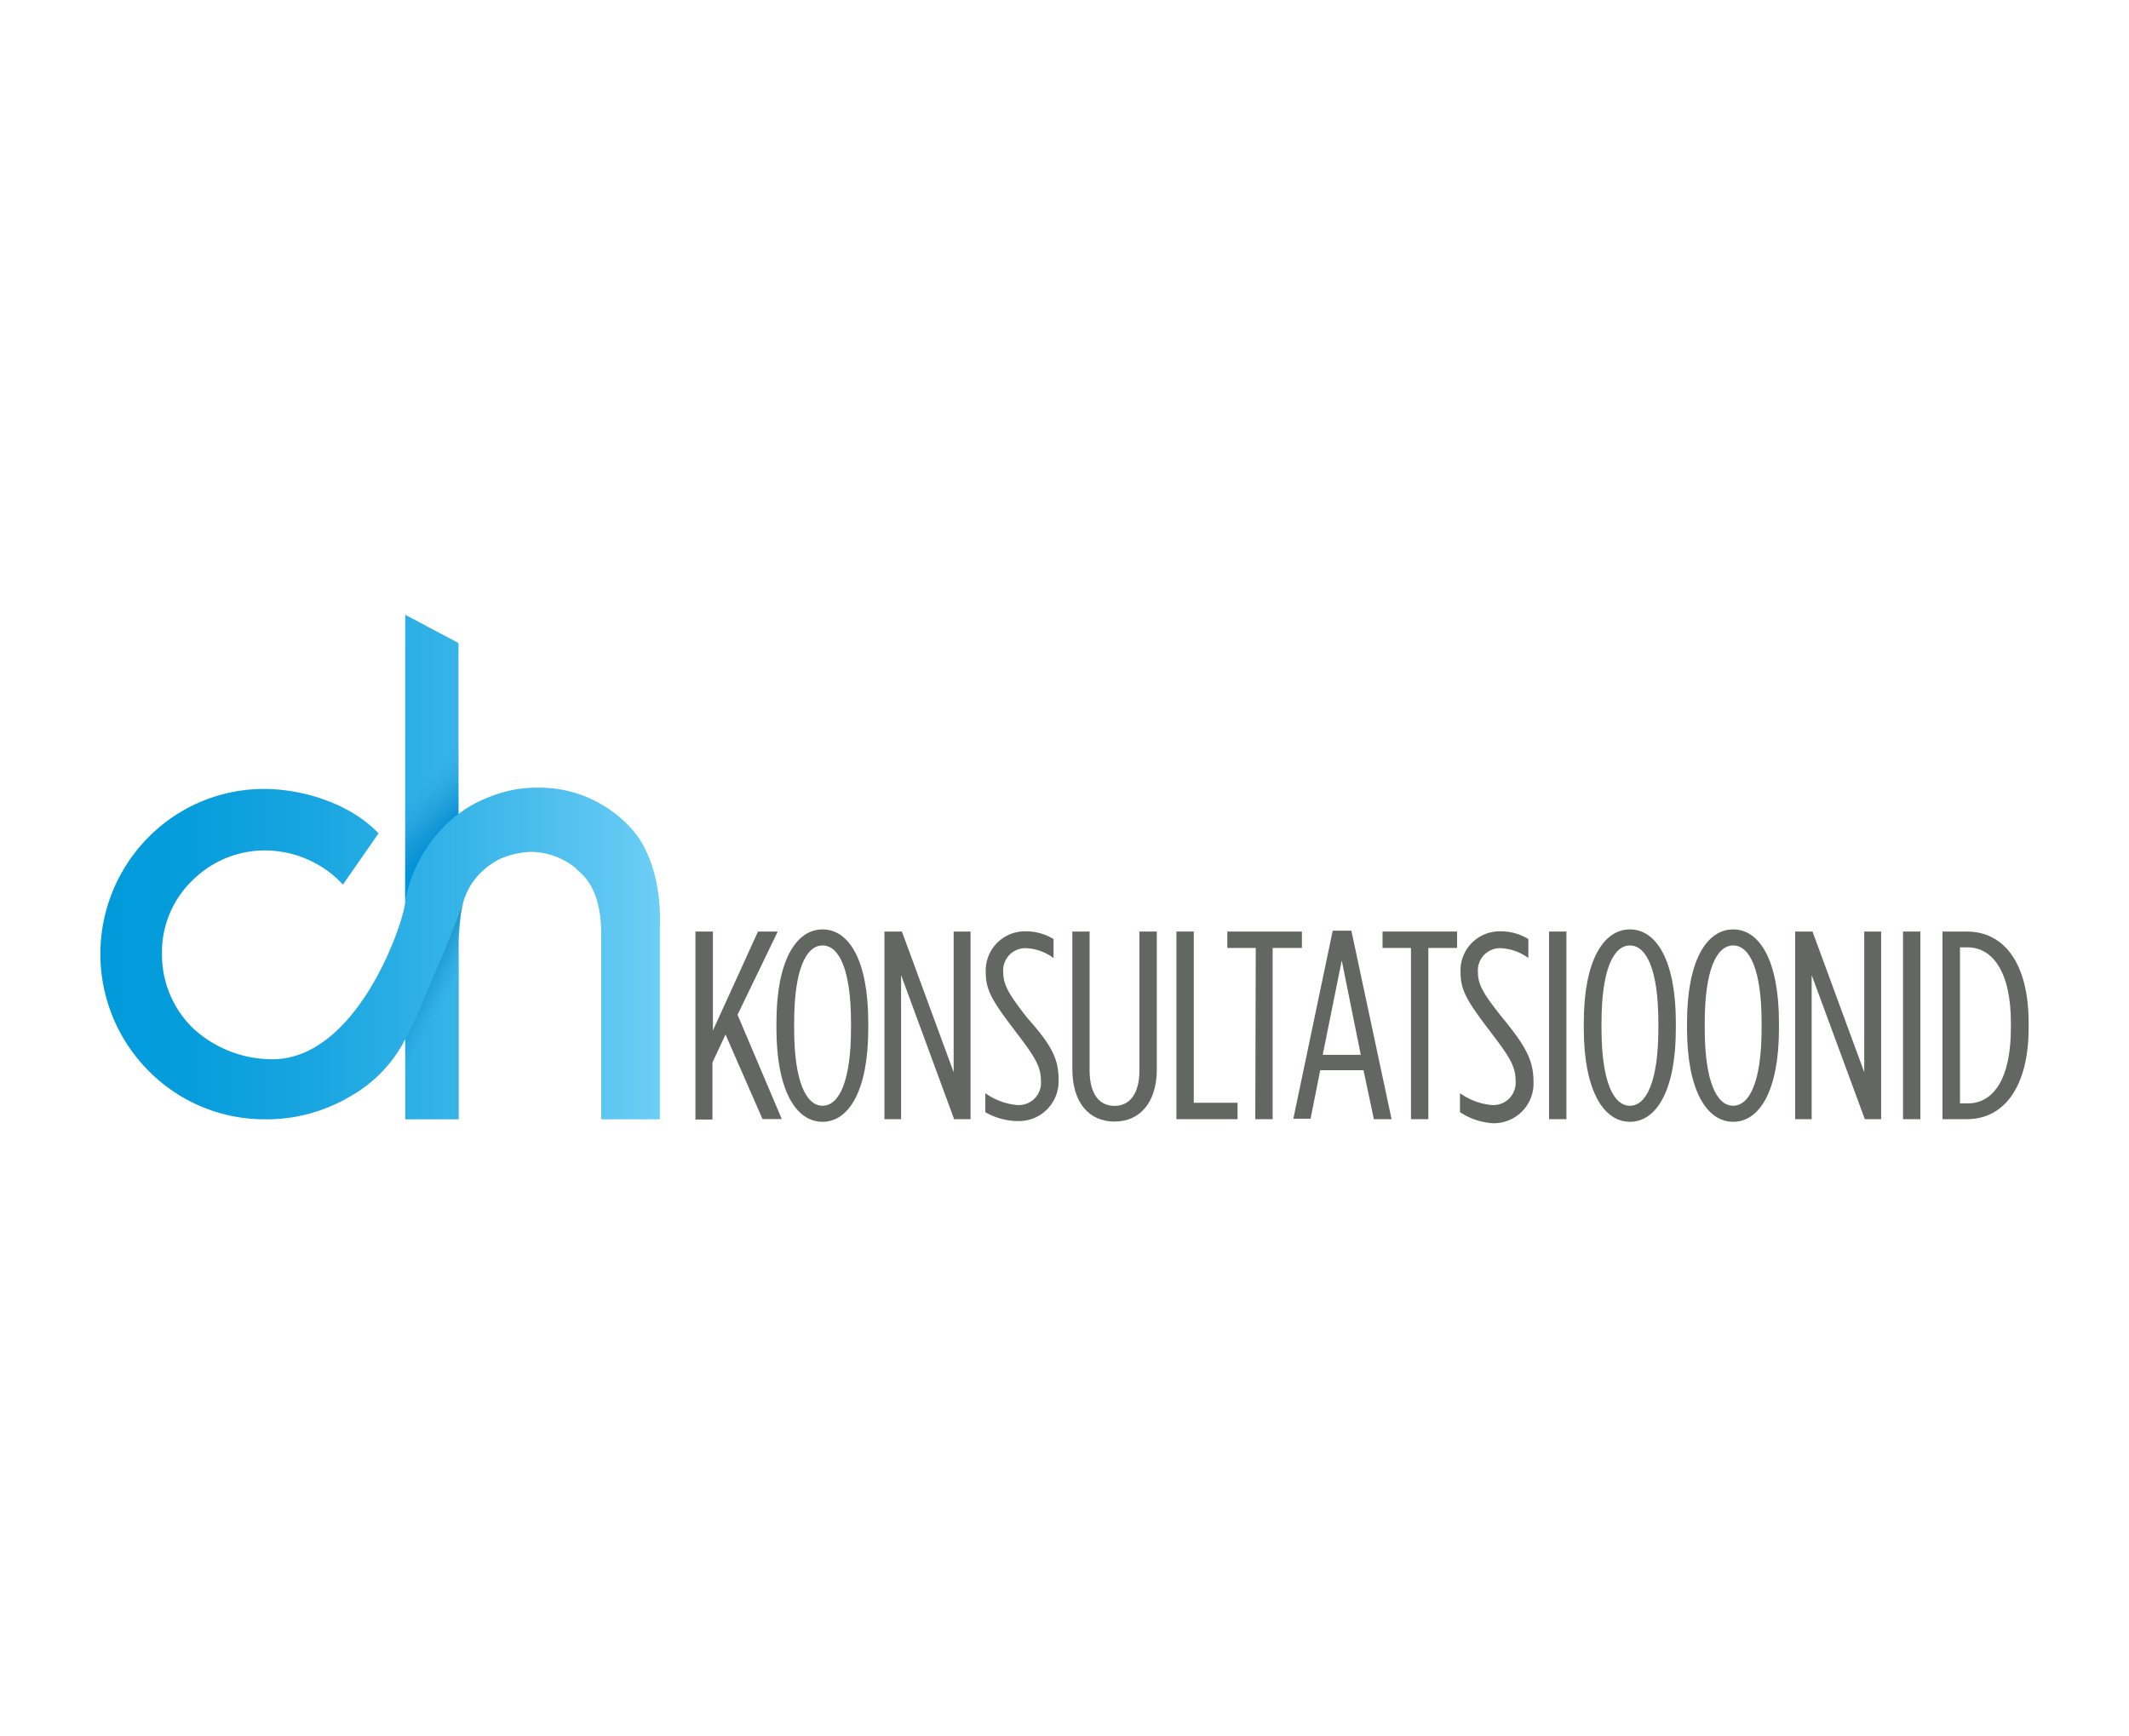 <svg id="Layer_1" data-name="Layer 1" xmlns="http://www.w3.org/2000/svg" xmlns:xlink="http://www.w3.org/1999/xlink" viewBox="0 0 179 146"><defs><style>.cls-1{fill:url(#linear-gradient);}.cls-2{fill:url(#linear-gradient-2);}.cls-3{fill:url(#linear-gradient-3);}.cls-4{fill:#636762;}</style><linearGradient id="linear-gradient" x1="8.44" y1="72.91" x2="55.49" y2="72.91" gradientUnits="userSpaceOnUse"><stop offset="0" stop-color="#009ada"/><stop offset="0.16" stop-color="#069ddc"/><stop offset="0.37" stop-color="#17a5e0"/><stop offset="0.62" stop-color="#34b3e7"/><stop offset="0.89" stop-color="#5bc5f1"/><stop offset="1" stop-color="#6dcef5"/></linearGradient><linearGradient id="linear-gradient-2" x1="36.77" y1="85.07" x2="32.59" y2="82.77" gradientUnits="userSpaceOnUse"><stop offset="0" stop-color="#0071bb" stop-opacity="0"/><stop offset="0.14" stop-color="#0071b6" stop-opacity="0.09"/><stop offset="0.4" stop-color="#0071ab" stop-opacity="0.32"/><stop offset="0.74" stop-color="#007097" stop-opacity="0.7"/><stop offset="0.99" stop-color="#007088"/></linearGradient><linearGradient id="linear-gradient-3" x1="36.08" y1="64.69" x2="39.64" y2="68" gradientUnits="userSpaceOnUse"><stop offset="0" stop-color="#0071bb" stop-opacity="0"/><stop offset="0.14" stop-color="#0072bc" stop-opacity="0.02"/><stop offset="0.28" stop-color="#0073bd" stop-opacity="0.07"/><stop offset="0.41" stop-color="#0077c0" stop-opacity="0.16"/><stop offset="0.54" stop-color="#007bc3" stop-opacity="0.28"/><stop offset="0.67" stop-color="#0081c8" stop-opacity="0.44"/><stop offset="0.8" stop-color="#0087ce" stop-opacity="0.64"/><stop offset="0.92" stop-color="#008fd5" stop-opacity="0.87"/><stop offset="0.99" stop-color="#0094d9"/></linearGradient></defs><title>CH_konsultatsioonid</title><path class="cls-1" d="M22.15,94.13A13.7,13.7,0,0,1,12.44,90a13.94,13.94,0,0,1,.1-19.65,13.65,13.65,0,0,1,9.92-4c3,.06,6.9,1.16,9.37,3.73l-3,4.31-.46-.47a9,9,0,0,0-6.55-2.39A8.63,8.63,0,0,0,16.22,74a8.37,8.37,0,0,0-2.6,6.22,8.61,8.61,0,0,0,2.65,6.29,9.83,9.83,0,0,0,6.63,2.57c7.27,0,11.18-11.87,11.17-13.31s0-24.07,0-24.07l4.48,2.38V68.45A10.27,10.27,0,0,1,41,67.08a10.69,10.69,0,0,1,4.39-.84A10.41,10.41,0,0,1,53,69.59c1.56,1.62,2.62,4.67,2.48,8.37V94.13H50.55V78.6c0-3.74-1.4-4.92-2-5.43L48.4,73a6.08,6.08,0,0,0-3.69-1.36h-.07a7.11,7.11,0,0,0-2.62.6,6.54,6.54,0,0,0-1.54,1.09,5.57,5.57,0,0,0-1.09,1.45,5.74,5.74,0,0,0-.63,2c-.11,1-.17,1.7-.19,2.23s0,1.31,0,2.4V94.13H34.07V87.39a11.43,11.43,0,0,1-4.5,4.74A13.83,13.83,0,0,1,22.15,94.13Z"/><path class="cls-2" d="M38.54,94.13V79.75a12.67,12.67,0,0,1,.47-4c-1.68,4.51-2.3,5.63-3.82,9.36a20.87,20.87,0,0,1-1.12,2.28v6.74Z"/><path class="cls-3" d="M34.07,75.75a12,12,0,0,1,4.47-7.3V54.06l-4.48-2.38Z"/><path class="cls-4" d="M58.47,78.34h1.47v8.32l3.79-8.32h1.66l-3.38,7,3.72,8.77H64.11L61,87l-1.1,2.35v4.8H58.47Z"/><path class="cls-4" d="M65.28,86.48V86c0-5.21,1.65-7.84,3.88-7.84S73,80.77,73,86v.5c0,5.2-1.62,7.84-3.85,7.84S65.28,91.68,65.28,86.48Zm6.27,0V86c0-4.44-1-6.49-2.39-6.49S66.77,81.54,66.77,86v.5c0,4.44,1,6.49,2.39,6.49S71.55,90.92,71.55,86.48Z"/><path class="cls-4" d="M74.36,78.34h1.47l4.35,11.83V78.34H81.6V94.12H80.22L75.76,82V94.12h-1.4Z"/><path class="cls-4" d="M82.84,93.53v-1.6a5.39,5.39,0,0,0,2.68,1,1.87,1.87,0,0,0,2-2v0c0-1.15-.4-1.92-2-4-2-2.64-2.64-3.56-2.64-5.14v0a3.3,3.3,0,0,1,3.29-3.47,4.46,4.46,0,0,1,2.41.65v1.6a4.16,4.16,0,0,0-2.32-.83,1.86,1.86,0,0,0-1.91,2v0c0,1.06.42,1.81,2,3.84C88.36,87.83,89,89,89,90.76v0a3.34,3.34,0,0,1-3.4,3.52A5.61,5.61,0,0,1,82.84,93.53Z"/><path class="cls-4" d="M90.16,89.92V78.34h1.45V90c0,2,.81,3,2.09,3s2.1-1,2.1-3V78.34h1.46V89.92c0,2.8-1.42,4.4-3.56,4.4S90.16,92.72,90.16,89.92Z"/><path class="cls-4" d="M98.91,78.34h1.46v14.4h3.68v1.38H98.91Z"/><path class="cls-4" d="M105.58,79.72h-2.39V78.34h6.27v1.38H107v14.4h-1.46Z"/><path class="cls-4" d="M112.05,78.27h1.57L117,94.12h-1.49L114.64,90H111l-.81,4.08h-1.45Zm2.36,10.44-1.6-7.94-1.6,7.94Z"/><path class="cls-4" d="M118.63,79.72h-2.39V78.34h6.27v1.38h-2.42v14.4h-1.46Z"/><path class="cls-4" d="M122.75,93.53v-1.6a5.39,5.39,0,0,0,2.68,1,1.88,1.88,0,0,0,2-2v0c0-1.15-.4-1.92-2-4-2-2.64-2.63-3.56-2.63-5.14v0a3.29,3.29,0,0,1,3.29-3.47,4.48,4.48,0,0,1,2.41.65v1.6a4.21,4.21,0,0,0-2.32-.83,1.86,1.86,0,0,0-1.92,2v0c0,1.06.43,1.81,2.05,3.84,2,2.43,2.62,3.62,2.62,5.36v0a3.34,3.34,0,0,1-3.41,3.52A5.64,5.64,0,0,1,122.75,93.53Z"/><path class="cls-4" d="M130.24,78.34h1.46V94.12h-1.46Z"/><path class="cls-4" d="M133.16,86.48V86c0-5.21,1.65-7.84,3.88-7.84s3.86,2.63,3.86,7.84v.5c0,5.2-1.63,7.84-3.86,7.84S133.16,91.68,133.16,86.48Zm6.27,0V86c0-4.44-1-6.49-2.39-6.49s-2.39,2.05-2.39,6.49v.5c0,4.44,1,6.49,2.39,6.49S139.43,90.92,139.43,86.48Z"/><path class="cls-4" d="M141.84,86.48V86c0-5.21,1.65-7.84,3.88-7.84s3.85,2.63,3.85,7.84v.5c0,5.2-1.62,7.84-3.85,7.84S141.84,91.68,141.84,86.48Zm6.27,0V86c0-4.44-1-6.49-2.39-6.49s-2.39,2.05-2.39,6.49v.5c0,4.44,1,6.49,2.39,6.49S148.11,90.92,148.11,86.48Z"/><path class="cls-4" d="M150.93,78.34h1.46l4.35,11.83V78.34h1.42V94.12h-1.37L152.32,82V94.12h-1.39Z"/><path class="cls-4" d="M160,78.34h1.46V94.12H160Z"/><path class="cls-4" d="M163.32,78.34h2.05c3.09,0,5.19,2.62,5.19,7.66v.45c0,5-2.1,7.67-5.19,7.67h-2.05Zm2.14,14.45c2.1,0,3.61-2,3.61-6.34V86c0-4.32-1.58-6.33-3.63-6.33h-.65V92.79Z"/></svg>